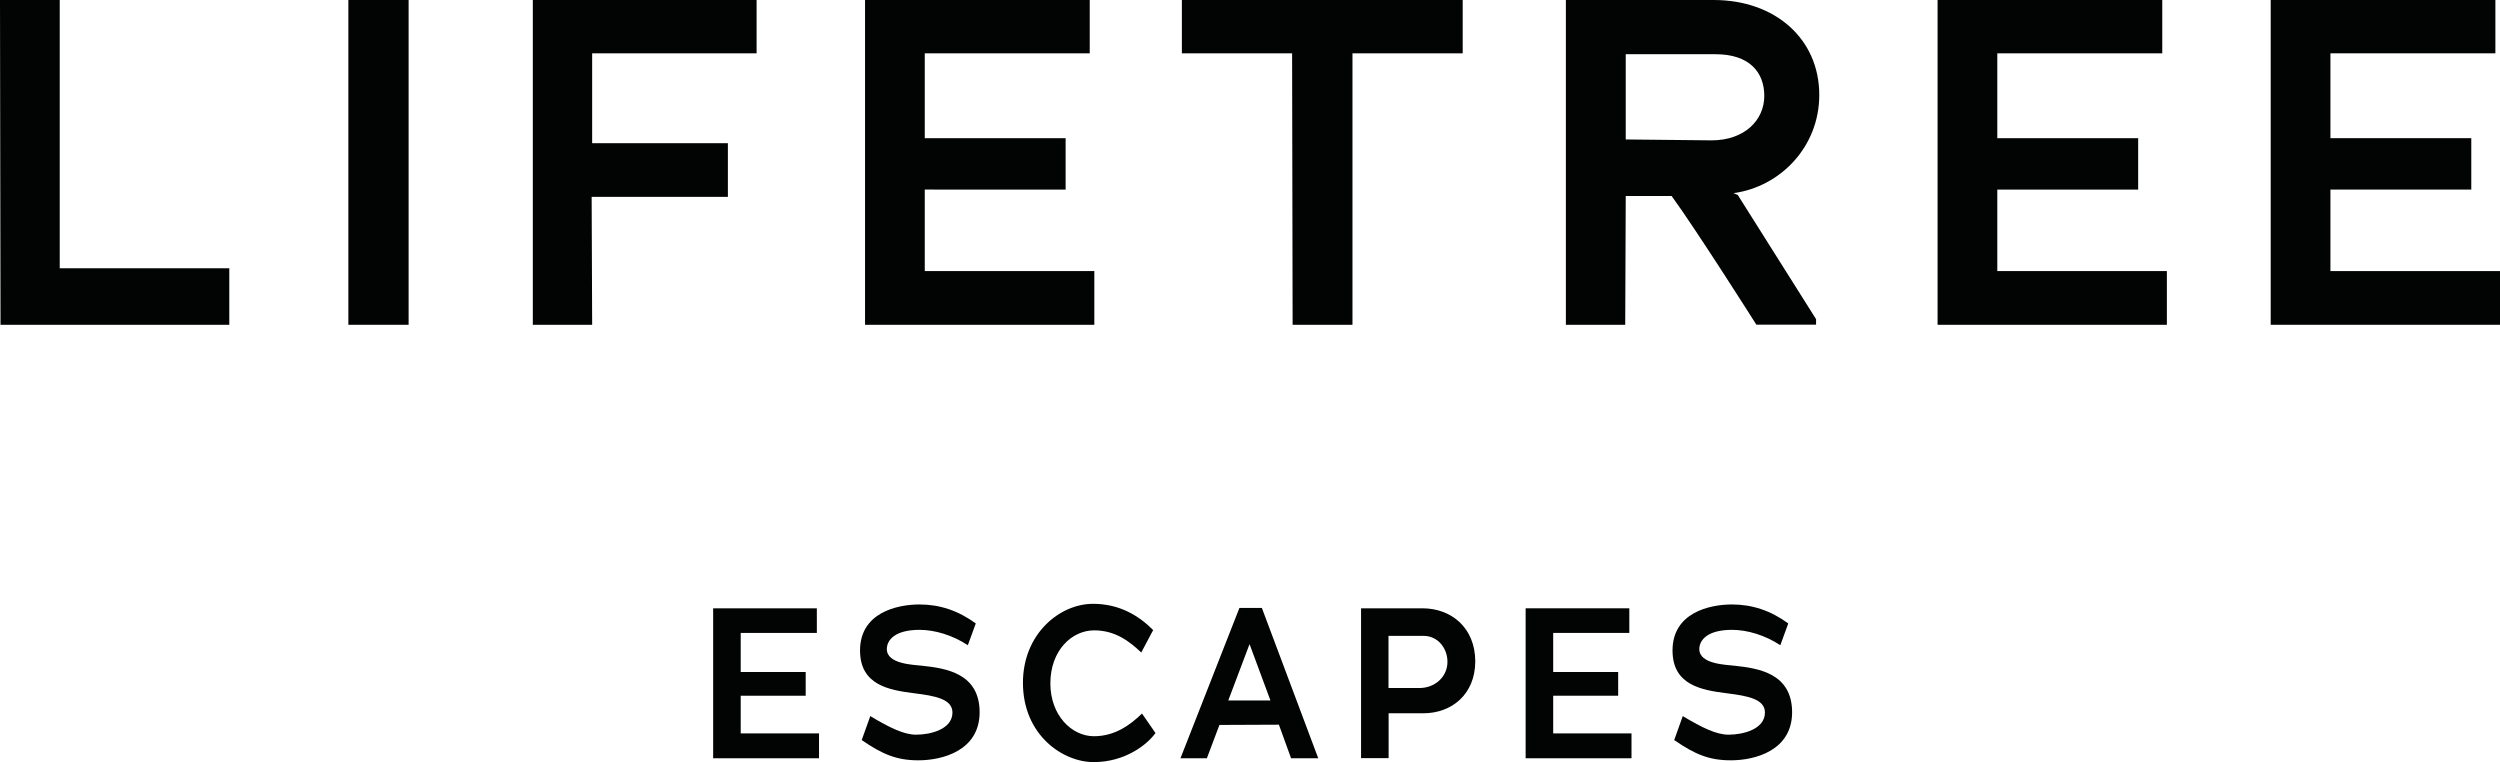 <?xml version="1.0" encoding="utf-8"?>
<!-- Generator: Adobe Illustrator 26.3.1, SVG Export Plug-In . SVG Version: 6.00 Build 0)  -->
<svg version="1.1" id="Layer_1" xmlns="http://www.w3.org/2000/svg" xmlns:xlink="http://www.w3.org/1999/xlink" x="0px" y="0px"
	 viewBox="0 0 1950.5 594.6" style="enable-background:new 0 0 1950.5 594.6;" xml:space="preserve">
<style type="text/css">
	.st0{fill:#020303;}
</style>
<g>
	<g>
		<path class="st0" d="M556.4,474.6h80.9v19.2h-59.4v30.5h50.7v18.5h-50.7v29.4H639v19.4h-82.6V474.6z"/>
		<path class="st0" d="M716.5,593.2c-17,0-28-4.7-44.2-15.8l6.7-18.7c15.3,9.2,26.4,14.5,35.7,14.5c11.5,0,28.4-4.3,28.4-17.3
			c0-10.5-13.5-13-29.7-15c-19.7-2.5-42.4-6.3-42.4-33.4c0-29.4,28.7-35.9,46.4-35.9c15.8,0,30.2,4.8,43.9,14.8l-6.2,17
			c-11.8-7.8-25.7-12-37.7-12c-19.2,0-25.5,8-25.5,15c0,11.8,20.7,12.2,27.5,13c18.9,2,44.9,6,44.9,36.4
			C764.2,585.6,735.4,593.2,716.5,593.2z"/>
		<path class="st0" d="M798.1,532.7c0-38,28.5-61.6,54.7-61.6c20.9,0,36,9.5,46.9,20.5l-9.3,17.5c-9.2-8.8-20.4-17.3-36.7-17.3
			c-17.5,0-34.2,15.7-34.2,41.4c0,25,16.7,41.2,34,41.2c16.3,0,28.2-8.7,37.5-17.7l10.5,15.2c-6.2,8.8-23.5,22.7-48.2,22.7
			C829.1,594.6,798.1,573.4,798.1,532.7z"/>
		<path class="st0" d="M997.8,565.4l-46.4,0.2l-9.8,26H921l46-117.3h17.5l44,117.3h-21.2L997.8,565.4z M974.8,502.8l-16.5,43.7h32.9
			l-16.2-43.7H974.8z"/>
		<path class="st0" d="M1110.4,556.5h-27v35h-21.5V474.6h47.9c22.5,0,41.2,15.2,41.2,41.5C1150.9,541.5,1132.9,556.5,1110.4,556.5z
			 M1110,496.1h-26.7v40.7h24c12.2,0,22-8.7,22-20.4C1129.4,506.3,1122.2,495.8,1110,496.1z"/>
		<path class="st0" d="M1190.3,474.6h80.9v19.2h-59.4v30.5h50.7v18.5h-50.7v29.4h61.1v19.4h-82.6V474.6z"/>
		<path class="st0" d="M1350.4,593.2c-17,0-28-4.7-44.2-15.8l6.7-18.7c15.3,9.2,26.4,14.5,35.7,14.5c11.5,0,28.4-4.3,28.4-17.3
			c0-10.5-13.5-13-29.7-15c-19.7-2.5-42.4-6.3-42.4-33.4c0-29.4,28.7-35.9,46.4-35.9c15.8,0,30.2,4.8,43.9,14.8l-6.2,17
			c-11.8-7.8-25.7-12-37.7-12c-19.2,0-25.5,8-25.5,15c0,11.8,20.7,12.2,27.5,13c18.9,2,44.9,6,44.9,36.4
			C1398.1,585.6,1369.3,593.2,1350.4,593.2z"/>
	</g>
	<g>
		<path class="st0" d="M0,0h46.6v209.3h132.3v44.1H0.4L0,0z"/>
		<path class="st0" d="M271.8,0h47v253.4h-47V0z"/>
		<path class="st0" d="M462,111.7h105.9v41.9H461.6l0.4,99.8h-46.3V0h174.6v41.6H462V111.7z"/>
		<path class="st0" d="M674.9,0h175.3v41.6H721.5v66.2h109.9v40.1H721.5v63.6h132.3v41.9H674.9V0z"/>
		<path class="st0" d="M1055.1,253.4h-46.6l-0.4-211.8h-86V0h219.1v41.6h-86V253.4z"/>
		<path class="st0" d="M1304.2,152.9h-35.8l-0.4,100.5h-46.3V0h115.3c48.1,0,82.4,30.4,82.4,74.1c0,40.5-30.4,71.6-66.9,76.6
			l3.3,1.4l61.1,96.9v4.3h-46.6C1370.4,253.4,1323.7,179.7,1304.2,152.9z M1338.5,42.3h-70.1v66.5l66.9,0.7
			c26,0,41.2-15.9,41.2-34.7C1376.5,56.4,1364.9,42.3,1338.5,42.3z"/>
		<path class="st0" d="M1511.7,0H1687v41.6h-128.7v66.2h109.9v40.1h-109.9v63.6h132.3v41.9h-178.9V0z"/>
		<path class="st0" d="M1771.6,0h175.3v41.6h-128.7v66.2h109.9v40.1h-109.9v63.6h132.3v41.9h-178.9V0z"/>
	</g>
</g>
</svg>
